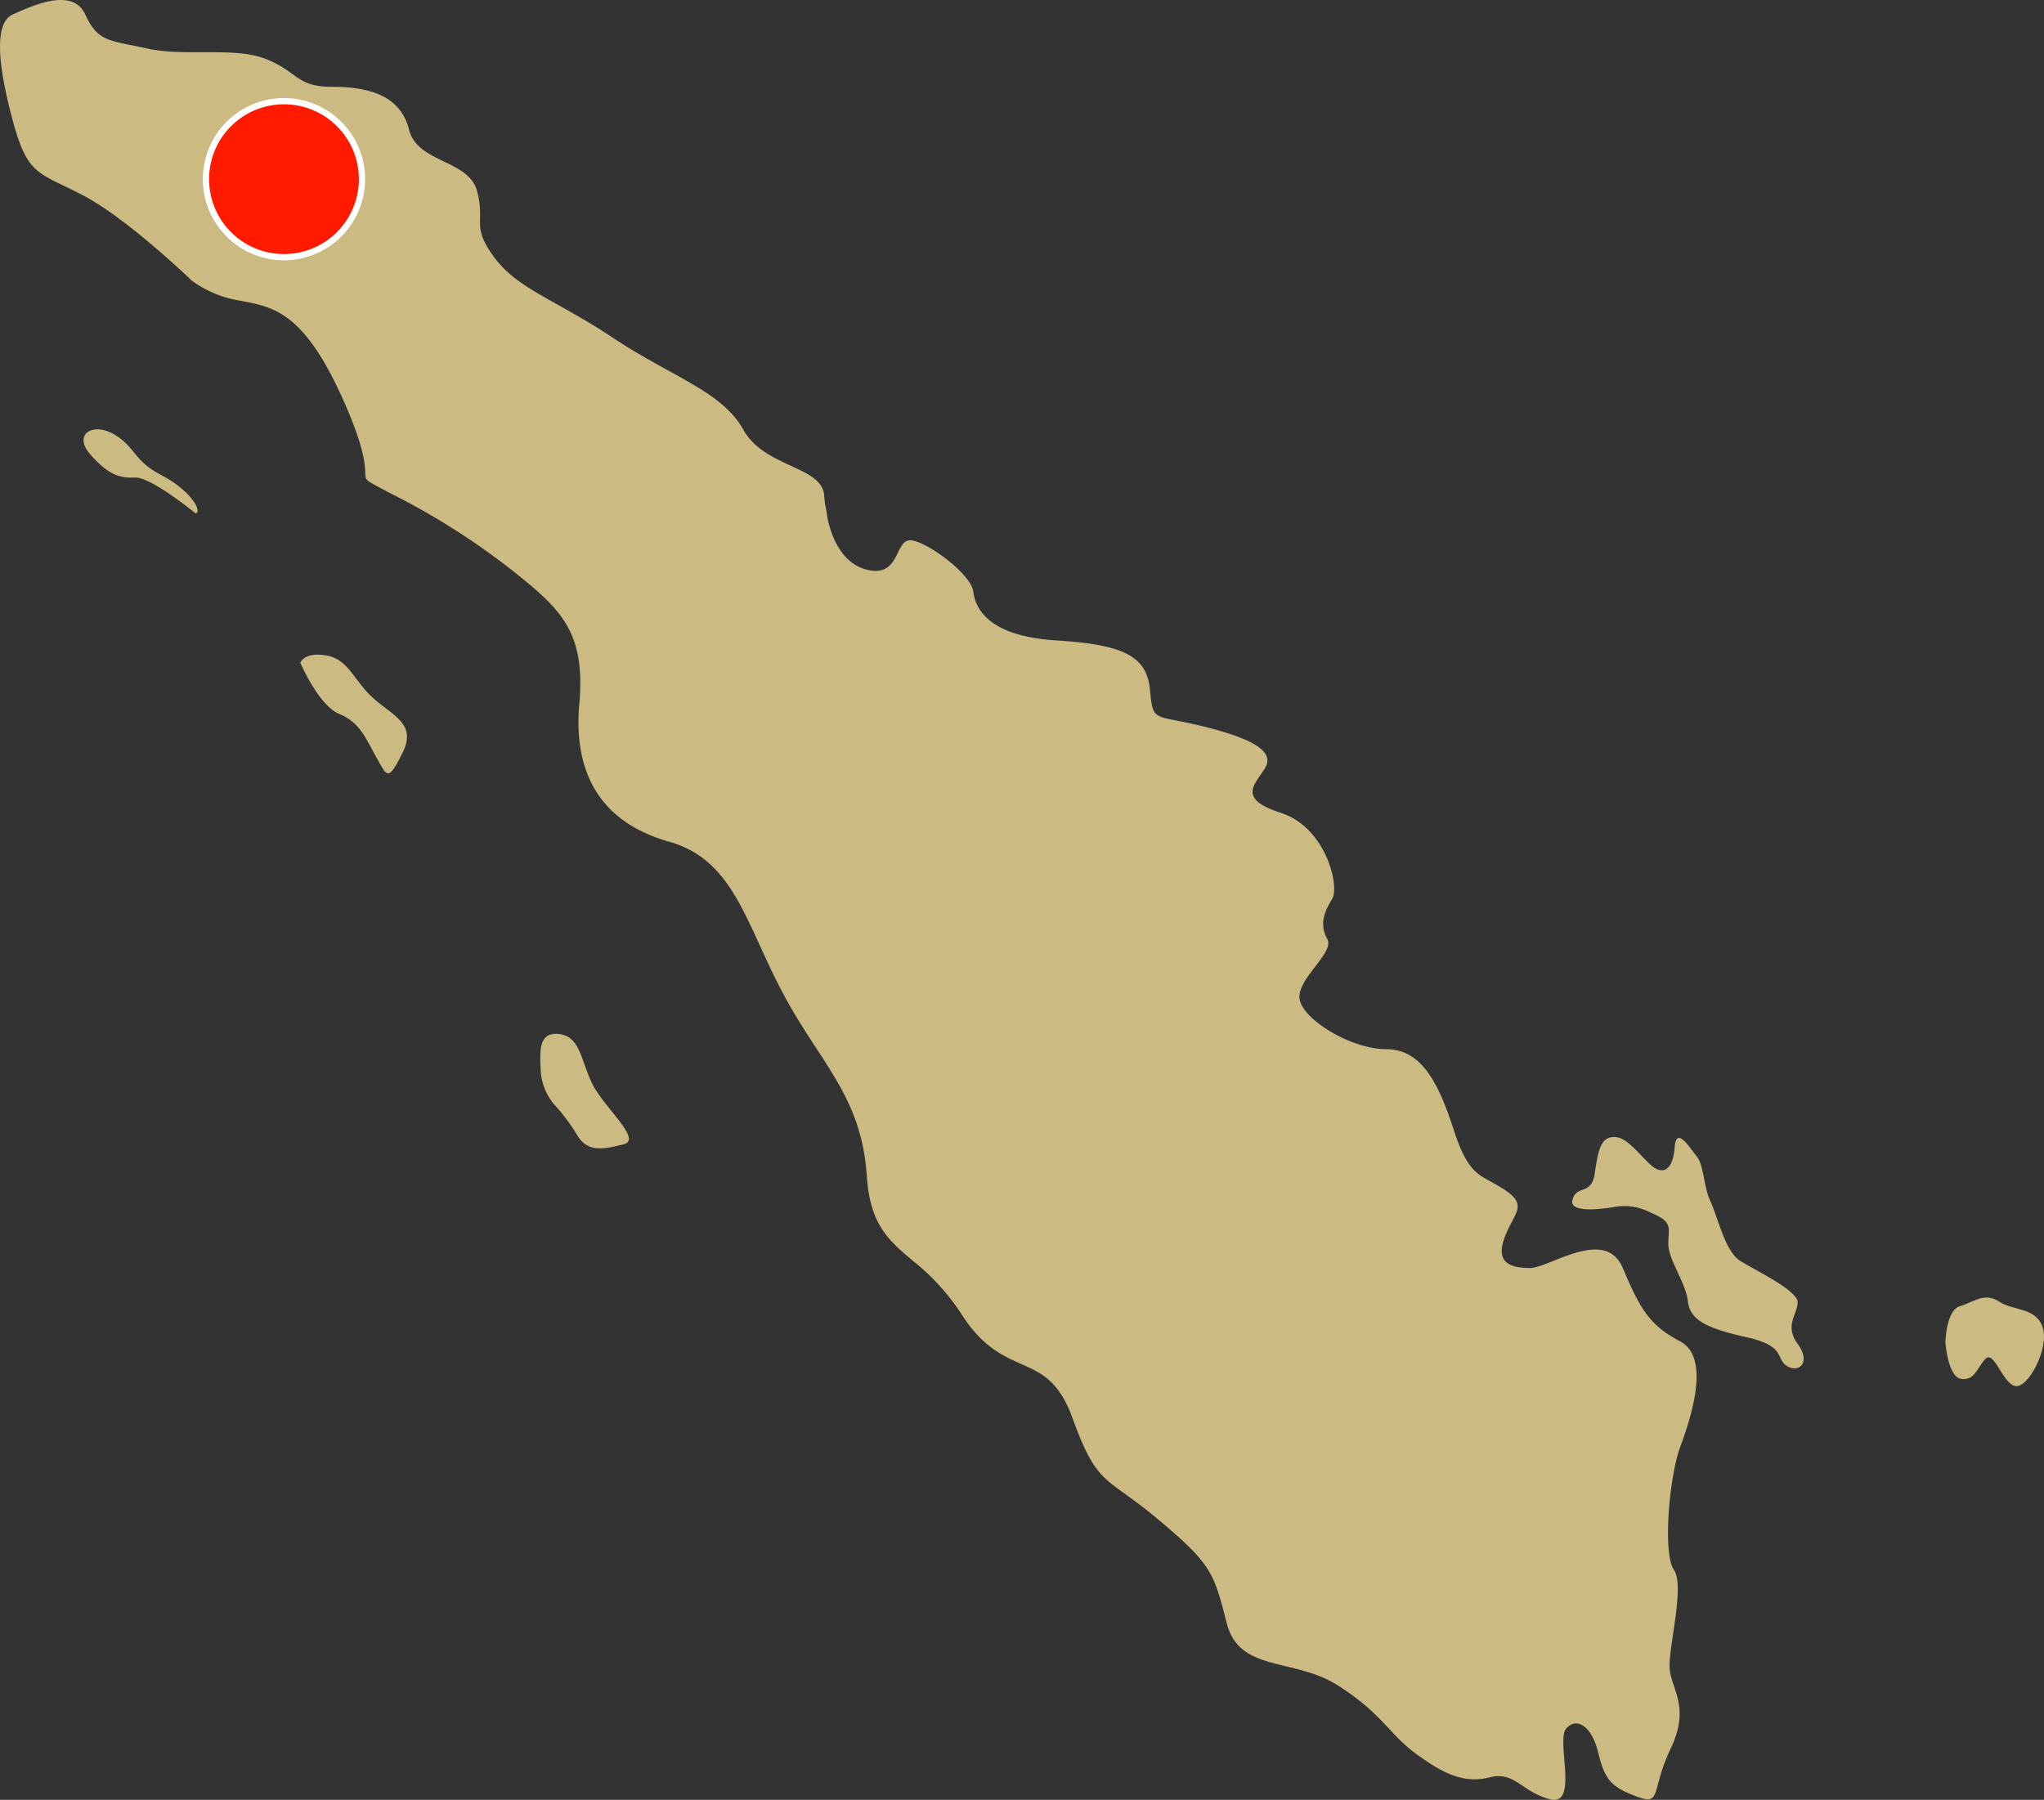 <svg xmlns="http://www.w3.org/2000/svg" width="327.494" height="288.427" viewBox="0 0 327.494 288.427">
  <rect x="0" y="0" width="327.494" height="288.427" fill="#333333" stroke="none"/>
  <g id="carte_producteur-ID-ARI" transform="translate(-47.875 -3841.214)">
    <g id="sumatra" transform="translate(40.682 3295.667)">
      <path id="Tracé_10282" data-name="Tracé 10282" d="M274.871,825.77c3.243-6.824,0-9.554-.17-12.965s2.474-13.138.683-15.695-.769-14.843,1.022-19.7,4.863-14.332,0-16.89-6.4-5.119-9.211-11.773-11.771,0-14.843,0-5.63-.767-4.095-4.861,3.839-5.119,0-7.678-5.63-1.791-8.187-9.724-5.374-12.795-10.749-12.795-12.795-4.35-13.819-7.676,5.63-7.676,4.35-9.98-.511-4.35.769-6.4-1.024-11.515-8.189-13.817-4.095-4.608-2.559-7.167-1.535-4.606-9.724-6.652-8.187-.513-8.7-5.885-4.095-7.25-15.013-7.934-12.965-5.119-13.306-7.848-7.165-7.847-9.895-8.187-1.706,5.8-6.824,4.776c-3.806-.763-5.731-4.368-6.6-8.133-.2-1.477-.43-2.5-.43-2.5h0c-.054-.444-.1-.885-.131-1.311-.341-4.778-9.554-4.437-12.965-10.578s-11.6-8.53-20.814-14.671-15.354-7.849-19.106-12.967S85,581.3,83.631,576.177s-9.554-4.435-10.919-9.895-6.484-6.824-12.284-6.824-5.459-2.389-10.576-4.435-12.965-.341-19.108-1.706-7.847-1.024-9.895-5.459-8.53-1.365-11.6,0-2.389,8.189,0,17.06,4.095,8.189,11.26,11.941,17.4,13.649,17.4,13.649a17.846,17.846,0,0,0,7.848,3.241c5.289,1.024,10.236,1.707,16.719,16.549s-.17,10.236,6.995,14.16a116.142,116.142,0,0,1,19.96,12.625c7.676,6.141,11.6,9.724,10.576,21.325-.861,9.768,2.525,16.618,9.822,20.275v.013l.011-.011a25.063,25.063,0,0,0,4.5,1.731c10.408,2.9,12.284,12.965,18.254,24.225s12.625,16.549,13.478,29.344c.526,7.9,3.527,10.332,7.388,13.616h0a35.881,35.881,0,0,1,7.794,8.563c6.995,10.917,13.647,5.287,17.741,16.547s5.289,9.213,13.819,16.378,8.871,8.53,10.919,16.549,10.747,5.458,17.912,10.065,8.019,7.676,12.454,10.917,7.678,4.778,11.773,3.754,5.117,2.389,9.724,3.518.852-9.489,2.558-11.365,4.095-.343,5.119,3.922,2.046,5.459,6.141,6.995S271.63,832.6,274.871,825.77Z" transform="translate(0)" fill="#cbba82"/>
      <path id="Tracé_10283" data-name="Tracé 10283" d="M153.369,657.208a9.03,9.03,0,0,1,5.372.991c3.712,1.5,2.817,2.463,2.831,5.023s2.8,6.141,3.136,9.211,3.246,4.35,9.516,5.759,4.479,3.455,6.4,4.606,3.839-.64,1.664-3.583,0-4.733,0-6.652-6.781-5.119-9.211-6.643-3.583-7.049-4.734-9.48-1.024-5.757-2.246-7.292-3.263-4.863-3.513-1.408-1.791,4.734-3.966,2.686-3.839-4.477-5.885-4.35-2.432,2.3-2.962,5.887-2.925,1.662-3.564,4.222S153.369,657.208,153.369,657.208Z" transform="translate(112.925 81.682)" fill="#cbba82"/>
      <path id="Tracé_10284" data-name="Tracé 10284" d="M181.715,673.31c2.175.257,2.431-1.662,3.839-3.2s2.815,4.093,4.861,4.35,5.374-6.014,4.35-9.34-4.734-2.688-7.038-4.223-4.095.129-6.27.768-2.3,5.757-2.3,5.757S179.54,673.054,181.715,673.31Z" transform="translate(139.73 93.218)" fill="#cbba82"/>
      <path id="Tracé_10285" data-name="Tracé 10285" d="M45.51,610.474c-3.2-2.815-3.966-6.27-7.549-6.91s-4.221,1.153-4.221,1.153,2.942,6.908,6.27,8.224,4.35,4.187,6.012,7.129,1.793,3.712,4.095-.9S48.709,613.3,45.51,610.474Z" transform="translate(21.57 47.031)" fill="#cbba82"/>
      <path id="Tracé_10286" data-name="Tracé 10286" d="M27.045,590.848c-4.479-2.3-4.095-4.479-7.549-6.525s-6.654,0-3.839,3.2,4.608,3.839,7.165,3.71,9.724,5.759,9.724,5.759C33.7,596.6,31.522,593.15,27.045,590.848Z" transform="translate(6.001 30.841)" fill="#cbba82"/>
      <path id="Tracé_10287" data-name="Tracé 10287" d="M57.958,636.982c-3.326-.384-3.07,2.815-2.944,5.885a9.264,9.264,0,0,0,2.048,5.256,32.6,32.6,0,0,1,3.839,5.117c1.662,2.815,4.35,2.175,7.421,1.408s-3.328-6.014-5.119-9.853S61.284,637.366,57.958,636.982Z" transform="translate(38.807 74.272)" fill="#cbba82"/>
    </g>
    <path id="Tracé_12849" data-name="Tracé 12849" d="M294.236,270.241a12.5,12.5,0,1,1,12.5-12.5A12.516,12.516,0,0,1,294.236,270.241Z" transform="translate(-200.861 3612.187)" fill="#ff1a00" stroke="#fff" stroke-width="1"/>
  </g>
</svg>
